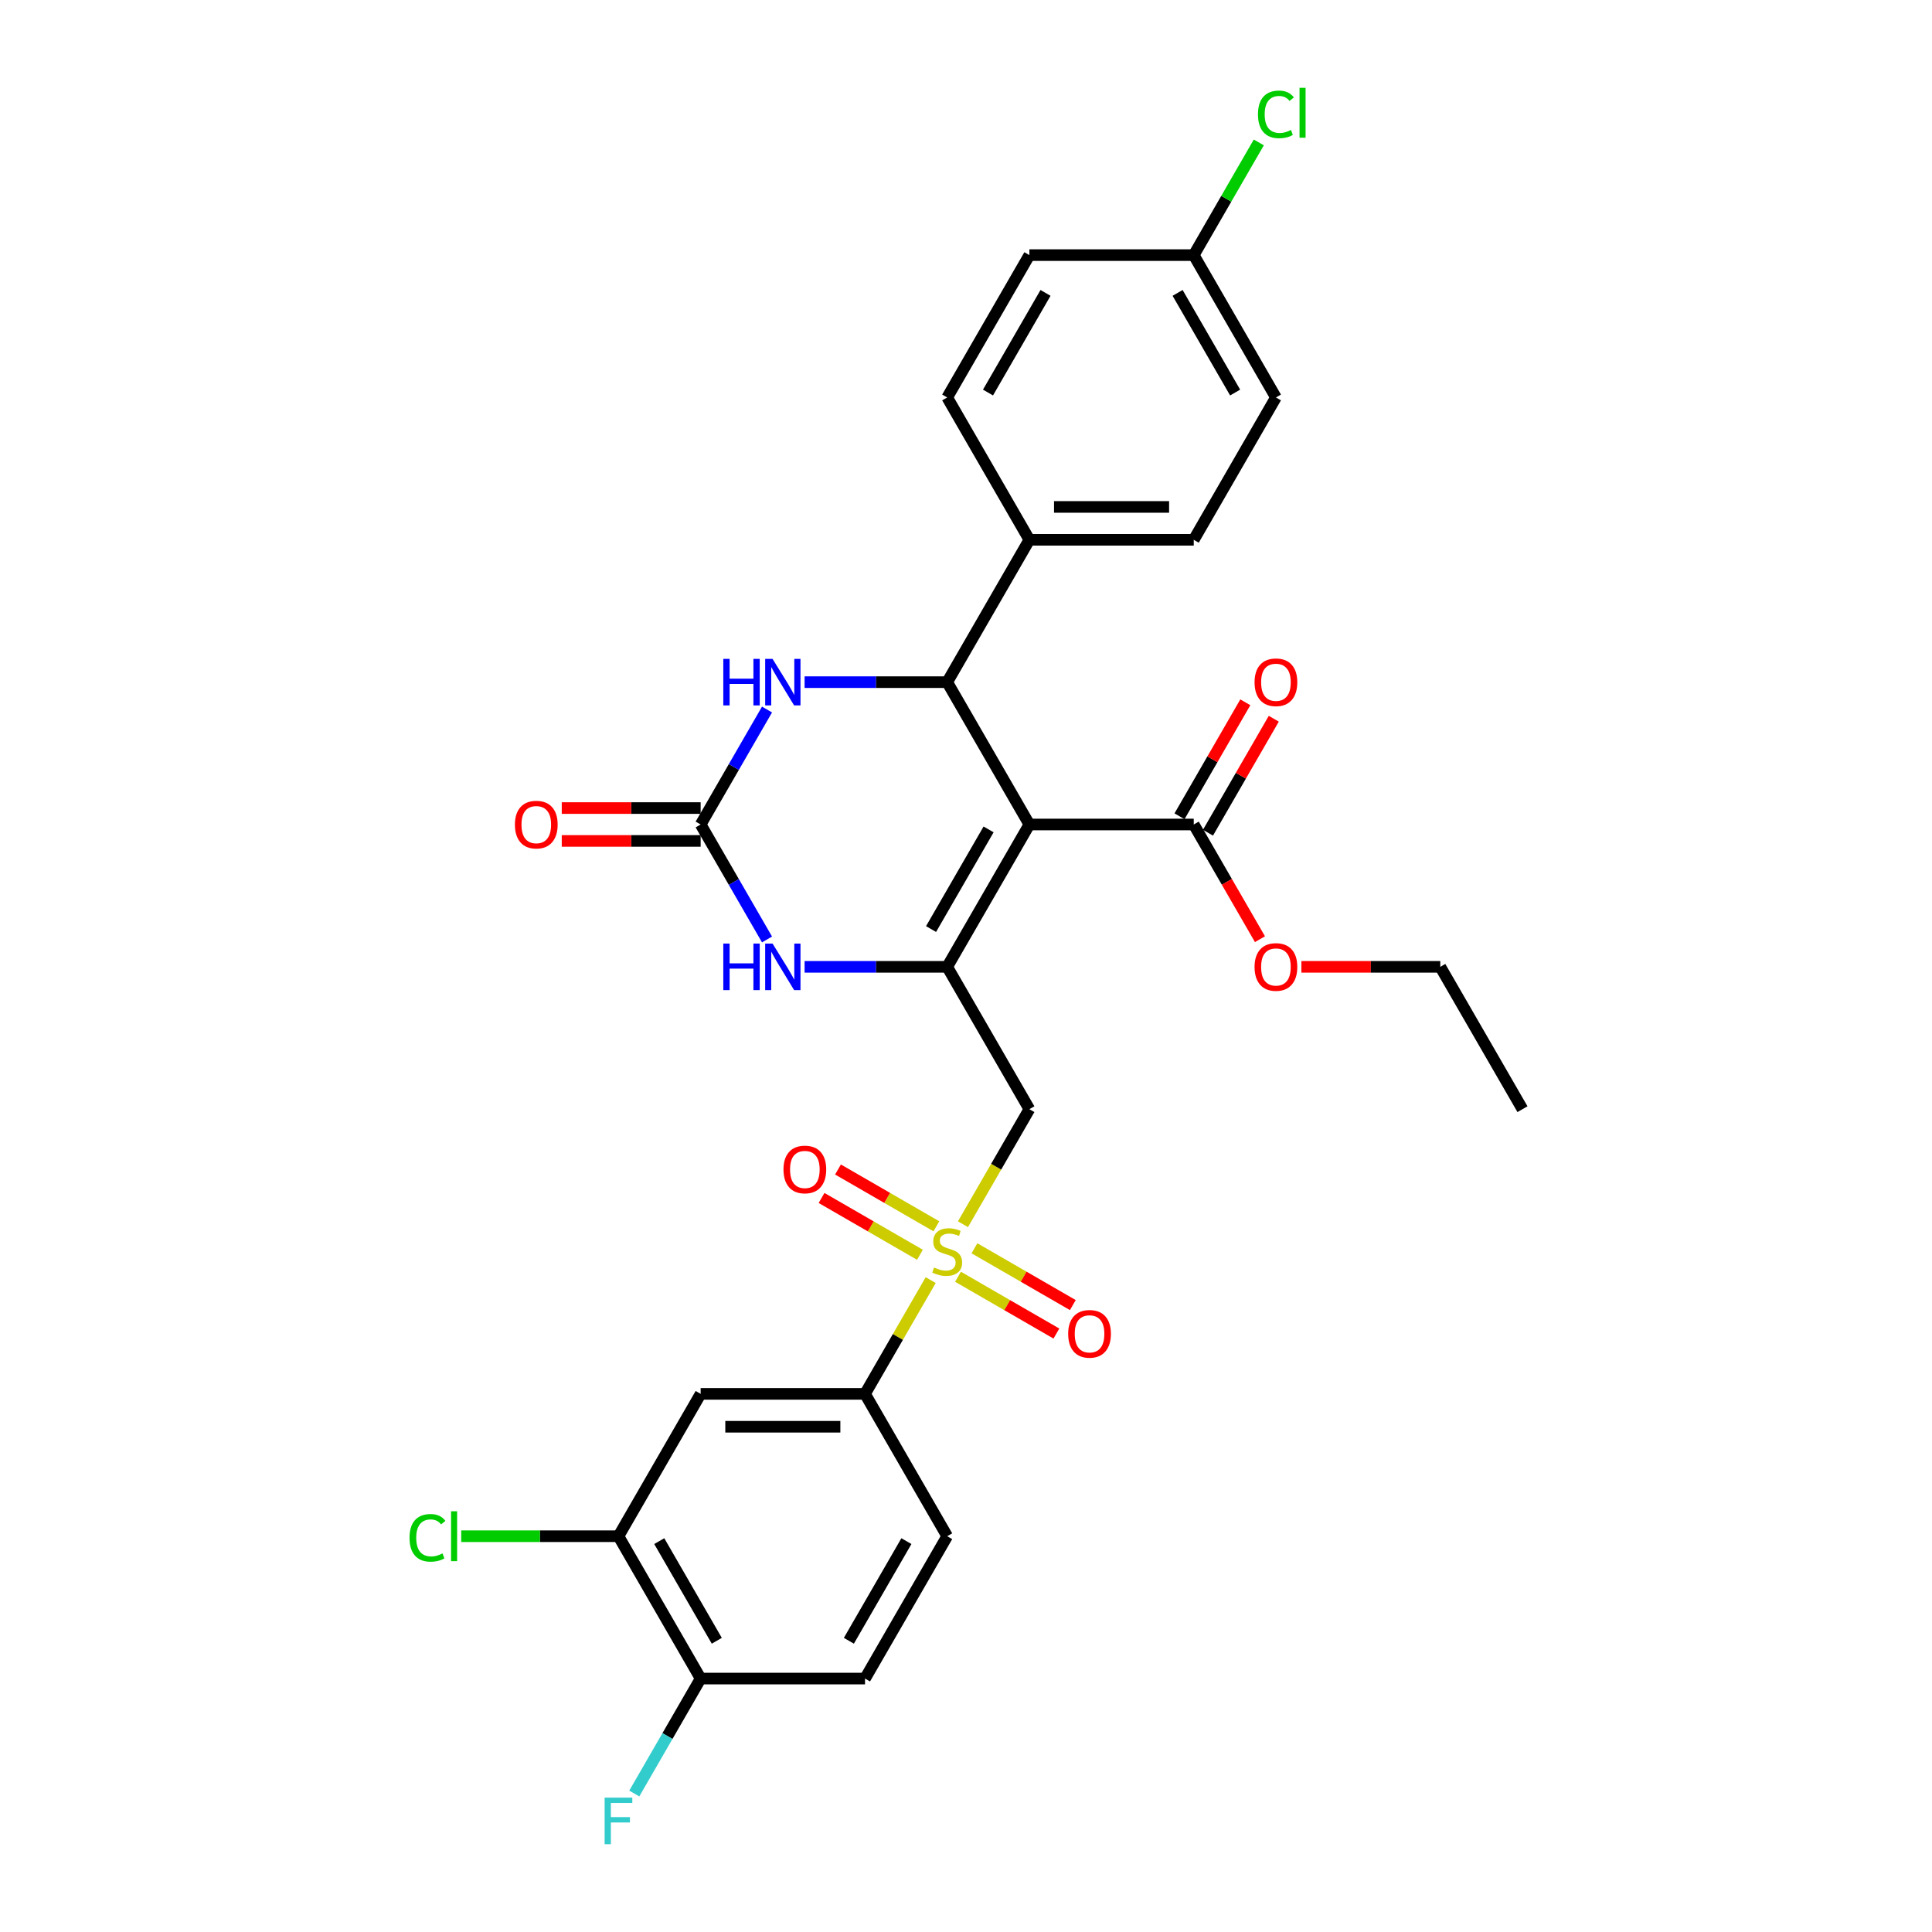 <?xml version='1.0' encoding='iso-8859-1'?>
<svg version='1.1' baseProfile='full'
              xmlns='http://www.w3.org/2000/svg'
                      xmlns:rdkit='http://www.rdkit.org/xml'
                      xmlns:xlink='http://www.w3.org/1999/xlink'
                  xml:space='preserve'
width='1000px' height='1000px' viewBox='0 0 1000 1000'>
<!-- END OF HEADER -->
<rect style='opacity:1.0;fill:#FFFFFF;stroke:none' width='1000' height='1000' x='0' y='0'> </rect>
<path class='bond-0' d='M 532.805,426.756 L 490.267,500.434' style='fill:none;fill-rule:evenodd;stroke:#000000;stroke-width:6px;stroke-linecap:butt;stroke-linejoin:miter;stroke-opacity:1' />
<path class='bond-0' d='M 511.689,429.3 L 481.913,480.875' style='fill:none;fill-rule:evenodd;stroke:#000000;stroke-width:6px;stroke-linecap:butt;stroke-linejoin:miter;stroke-opacity:1' />
<path class='bond-2' d='M 532.805,426.756 L 490.267,353.079' style='fill:none;fill-rule:evenodd;stroke:#000000;stroke-width:6px;stroke-linecap:butt;stroke-linejoin:miter;stroke-opacity:1' />
<path class='bond-7' d='M 532.805,426.756 L 617.881,426.756' style='fill:none;fill-rule:evenodd;stroke:#000000;stroke-width:6px;stroke-linecap:butt;stroke-linejoin:miter;stroke-opacity:1' />
<path class='bond-3' d='M 490.267,500.434 L 532.805,574.111' style='fill:none;fill-rule:evenodd;stroke:#000000;stroke-width:6px;stroke-linecap:butt;stroke-linejoin:miter;stroke-opacity:1' />
<path class='bond-5' d='M 490.267,500.434 L 453.362,500.434' style='fill:none;fill-rule:evenodd;stroke:#000000;stroke-width:6px;stroke-linecap:butt;stroke-linejoin:miter;stroke-opacity:1' />
<path class='bond-5' d='M 453.362,500.434 L 416.456,500.434' style='fill:none;fill-rule:evenodd;stroke:#0000FF;stroke-width:6px;stroke-linecap:butt;stroke-linejoin:miter;stroke-opacity:1' />
<path class='bond-1' d='M 498.431,633.649 L 515.618,603.88' style='fill:none;fill-rule:evenodd;stroke:#CCCC00;stroke-width:6px;stroke-linecap:butt;stroke-linejoin:miter;stroke-opacity:1' />
<path class='bond-1' d='M 515.618,603.88 L 532.805,574.111' style='fill:none;fill-rule:evenodd;stroke:#000000;stroke-width:6px;stroke-linecap:butt;stroke-linejoin:miter;stroke-opacity:1' />
<path class='bond-8' d='M 481.731,662.575 L 464.73,692.021' style='fill:none;fill-rule:evenodd;stroke:#CCCC00;stroke-width:6px;stroke-linecap:butt;stroke-linejoin:miter;stroke-opacity:1' />
<path class='bond-8' d='M 464.73,692.021 L 447.73,721.466' style='fill:none;fill-rule:evenodd;stroke:#000000;stroke-width:6px;stroke-linecap:butt;stroke-linejoin:miter;stroke-opacity:1' />
<path class='bond-12' d='M 495.865,660.844 L 521.327,675.545' style='fill:none;fill-rule:evenodd;stroke:#CCCC00;stroke-width:6px;stroke-linecap:butt;stroke-linejoin:miter;stroke-opacity:1' />
<path class='bond-12' d='M 521.327,675.545 L 546.789,690.245' style='fill:none;fill-rule:evenodd;stroke:#FF0000;stroke-width:6px;stroke-linecap:butt;stroke-linejoin:miter;stroke-opacity:1' />
<path class='bond-12' d='M 504.373,646.109 L 529.835,660.809' style='fill:none;fill-rule:evenodd;stroke:#CCCC00;stroke-width:6px;stroke-linecap:butt;stroke-linejoin:miter;stroke-opacity:1' />
<path class='bond-12' d='M 529.835,660.809 L 555.296,675.51' style='fill:none;fill-rule:evenodd;stroke:#FF0000;stroke-width:6px;stroke-linecap:butt;stroke-linejoin:miter;stroke-opacity:1' />
<path class='bond-13' d='M 484.669,634.733 L 459.208,620.033' style='fill:none;fill-rule:evenodd;stroke:#CCCC00;stroke-width:6px;stroke-linecap:butt;stroke-linejoin:miter;stroke-opacity:1' />
<path class='bond-13' d='M 459.208,620.033 L 433.746,605.333' style='fill:none;fill-rule:evenodd;stroke:#FF0000;stroke-width:6px;stroke-linecap:butt;stroke-linejoin:miter;stroke-opacity:1' />
<path class='bond-13' d='M 476.162,649.469 L 450.7,634.768' style='fill:none;fill-rule:evenodd;stroke:#CCCC00;stroke-width:6px;stroke-linecap:butt;stroke-linejoin:miter;stroke-opacity:1' />
<path class='bond-13' d='M 450.7,634.768 L 425.238,620.068' style='fill:none;fill-rule:evenodd;stroke:#FF0000;stroke-width:6px;stroke-linecap:butt;stroke-linejoin:miter;stroke-opacity:1' />
<path class='bond-6' d='M 490.267,353.079 L 453.362,353.079' style='fill:none;fill-rule:evenodd;stroke:#000000;stroke-width:6px;stroke-linecap:butt;stroke-linejoin:miter;stroke-opacity:1' />
<path class='bond-6' d='M 453.362,353.079 L 416.456,353.079' style='fill:none;fill-rule:evenodd;stroke:#0000FF;stroke-width:6px;stroke-linecap:butt;stroke-linejoin:miter;stroke-opacity:1' />
<path class='bond-11' d='M 490.267,353.079 L 532.805,279.401' style='fill:none;fill-rule:evenodd;stroke:#000000;stroke-width:6px;stroke-linecap:butt;stroke-linejoin:miter;stroke-opacity:1' />
<path class='bond-4' d='M 362.654,426.756 L 379.832,397.004' style='fill:none;fill-rule:evenodd;stroke:#000000;stroke-width:6px;stroke-linecap:butt;stroke-linejoin:miter;stroke-opacity:1' />
<path class='bond-4' d='M 379.832,397.004 L 397.009,367.252' style='fill:none;fill-rule:evenodd;stroke:#0000FF;stroke-width:6px;stroke-linecap:butt;stroke-linejoin:miter;stroke-opacity:1' />
<path class='bond-14' d='M 362.654,418.249 L 326.71,418.249' style='fill:none;fill-rule:evenodd;stroke:#000000;stroke-width:6px;stroke-linecap:butt;stroke-linejoin:miter;stroke-opacity:1' />
<path class='bond-14' d='M 326.71,418.249 L 290.765,418.249' style='fill:none;fill-rule:evenodd;stroke:#FF0000;stroke-width:6px;stroke-linecap:butt;stroke-linejoin:miter;stroke-opacity:1' />
<path class='bond-14' d='M 362.654,435.264 L 326.71,435.264' style='fill:none;fill-rule:evenodd;stroke:#000000;stroke-width:6px;stroke-linecap:butt;stroke-linejoin:miter;stroke-opacity:1' />
<path class='bond-14' d='M 326.71,435.264 L 290.765,435.264' style='fill:none;fill-rule:evenodd;stroke:#FF0000;stroke-width:6px;stroke-linecap:butt;stroke-linejoin:miter;stroke-opacity:1' />
<path class='bond-30' d='M 362.654,426.756 L 379.832,456.508' style='fill:none;fill-rule:evenodd;stroke:#000000;stroke-width:6px;stroke-linecap:butt;stroke-linejoin:miter;stroke-opacity:1' />
<path class='bond-30' d='M 379.832,456.508 L 397.009,486.26' style='fill:none;fill-rule:evenodd;stroke:#0000FF;stroke-width:6px;stroke-linecap:butt;stroke-linejoin:miter;stroke-opacity:1' />
<path class='bond-16' d='M 625.248,431.01 L 642.278,401.513' style='fill:none;fill-rule:evenodd;stroke:#000000;stroke-width:6px;stroke-linecap:butt;stroke-linejoin:miter;stroke-opacity:1' />
<path class='bond-16' d='M 642.278,401.513 L 659.308,372.017' style='fill:none;fill-rule:evenodd;stroke:#FF0000;stroke-width:6px;stroke-linecap:butt;stroke-linejoin:miter;stroke-opacity:1' />
<path class='bond-16' d='M 610.513,422.503 L 627.543,393.006' style='fill:none;fill-rule:evenodd;stroke:#000000;stroke-width:6px;stroke-linecap:butt;stroke-linejoin:miter;stroke-opacity:1' />
<path class='bond-16' d='M 627.543,393.006 L 644.573,363.509' style='fill:none;fill-rule:evenodd;stroke:#FF0000;stroke-width:6px;stroke-linecap:butt;stroke-linejoin:miter;stroke-opacity:1' />
<path class='bond-22' d='M 617.881,426.756 L 635.019,456.44' style='fill:none;fill-rule:evenodd;stroke:#000000;stroke-width:6px;stroke-linecap:butt;stroke-linejoin:miter;stroke-opacity:1' />
<path class='bond-22' d='M 635.019,456.44 L 652.157,486.124' style='fill:none;fill-rule:evenodd;stroke:#FF0000;stroke-width:6px;stroke-linecap:butt;stroke-linejoin:miter;stroke-opacity:1' />
<path class='bond-9' d='M 447.73,721.466 L 362.654,721.466' style='fill:none;fill-rule:evenodd;stroke:#000000;stroke-width:6px;stroke-linecap:butt;stroke-linejoin:miter;stroke-opacity:1' />
<path class='bond-9' d='M 434.968,738.481 L 375.416,738.481' style='fill:none;fill-rule:evenodd;stroke:#000000;stroke-width:6px;stroke-linecap:butt;stroke-linejoin:miter;stroke-opacity:1' />
<path class='bond-17' d='M 447.73,721.466 L 490.267,795.144' style='fill:none;fill-rule:evenodd;stroke:#000000;stroke-width:6px;stroke-linecap:butt;stroke-linejoin:miter;stroke-opacity:1' />
<path class='bond-10' d='M 362.654,721.466 L 320.117,795.144' style='fill:none;fill-rule:evenodd;stroke:#000000;stroke-width:6px;stroke-linecap:butt;stroke-linejoin:miter;stroke-opacity:1' />
<path class='bond-21' d='M 320.117,795.144 L 279.425,795.144' style='fill:none;fill-rule:evenodd;stroke:#000000;stroke-width:6px;stroke-linecap:butt;stroke-linejoin:miter;stroke-opacity:1' />
<path class='bond-21' d='M 279.425,795.144 L 238.733,795.144' style='fill:none;fill-rule:evenodd;stroke:#00CC00;stroke-width:6px;stroke-linecap:butt;stroke-linejoin:miter;stroke-opacity:1' />
<path class='bond-32' d='M 320.117,795.144 L 362.654,868.821' style='fill:none;fill-rule:evenodd;stroke:#000000;stroke-width:6px;stroke-linecap:butt;stroke-linejoin:miter;stroke-opacity:1' />
<path class='bond-32' d='M 341.233,797.688 L 371.009,849.262' style='fill:none;fill-rule:evenodd;stroke:#000000;stroke-width:6px;stroke-linecap:butt;stroke-linejoin:miter;stroke-opacity:1' />
<path class='bond-19' d='M 532.805,279.401 L 617.881,279.401' style='fill:none;fill-rule:evenodd;stroke:#000000;stroke-width:6px;stroke-linecap:butt;stroke-linejoin:miter;stroke-opacity:1' />
<path class='bond-19' d='M 545.566,262.386 L 605.119,262.386' style='fill:none;fill-rule:evenodd;stroke:#000000;stroke-width:6px;stroke-linecap:butt;stroke-linejoin:miter;stroke-opacity:1' />
<path class='bond-20' d='M 532.805,279.401 L 490.267,205.724' style='fill:none;fill-rule:evenodd;stroke:#000000;stroke-width:6px;stroke-linecap:butt;stroke-linejoin:miter;stroke-opacity:1' />
<path class='bond-15' d='M 362.654,868.821 L 447.73,868.821' style='fill:none;fill-rule:evenodd;stroke:#000000;stroke-width:6px;stroke-linecap:butt;stroke-linejoin:miter;stroke-opacity:1' />
<path class='bond-24' d='M 362.654,868.821 L 345.477,898.573' style='fill:none;fill-rule:evenodd;stroke:#000000;stroke-width:6px;stroke-linecap:butt;stroke-linejoin:miter;stroke-opacity:1' />
<path class='bond-24' d='M 345.477,898.573 L 328.3,928.325' style='fill:none;fill-rule:evenodd;stroke:#33CCCC;stroke-width:6px;stroke-linecap:butt;stroke-linejoin:miter;stroke-opacity:1' />
<path class='bond-18' d='M 490.267,795.144 L 447.73,868.821' style='fill:none;fill-rule:evenodd;stroke:#000000;stroke-width:6px;stroke-linecap:butt;stroke-linejoin:miter;stroke-opacity:1' />
<path class='bond-18' d='M 469.151,797.688 L 439.375,849.262' style='fill:none;fill-rule:evenodd;stroke:#000000;stroke-width:6px;stroke-linecap:butt;stroke-linejoin:miter;stroke-opacity:1' />
<path class='bond-25' d='M 617.881,279.401 L 660.418,205.724' style='fill:none;fill-rule:evenodd;stroke:#000000;stroke-width:6px;stroke-linecap:butt;stroke-linejoin:miter;stroke-opacity:1' />
<path class='bond-26' d='M 490.267,205.724 L 532.805,132.046' style='fill:none;fill-rule:evenodd;stroke:#000000;stroke-width:6px;stroke-linecap:butt;stroke-linejoin:miter;stroke-opacity:1' />
<path class='bond-26' d='M 511.384,203.18 L 541.16,151.606' style='fill:none;fill-rule:evenodd;stroke:#000000;stroke-width:6px;stroke-linecap:butt;stroke-linejoin:miter;stroke-opacity:1' />
<path class='bond-28' d='M 673.605,500.434 L 709.549,500.434' style='fill:none;fill-rule:evenodd;stroke:#FF0000;stroke-width:6px;stroke-linecap:butt;stroke-linejoin:miter;stroke-opacity:1' />
<path class='bond-28' d='M 709.549,500.434 L 745.494,500.434' style='fill:none;fill-rule:evenodd;stroke:#000000;stroke-width:6px;stroke-linecap:butt;stroke-linejoin:miter;stroke-opacity:1' />
<path class='bond-23' d='M 617.881,132.046 L 532.805,132.046' style='fill:none;fill-rule:evenodd;stroke:#000000;stroke-width:6px;stroke-linecap:butt;stroke-linejoin:miter;stroke-opacity:1' />
<path class='bond-27' d='M 617.881,132.046 L 634.719,102.882' style='fill:none;fill-rule:evenodd;stroke:#000000;stroke-width:6px;stroke-linecap:butt;stroke-linejoin:miter;stroke-opacity:1' />
<path class='bond-27' d='M 634.719,102.882 L 651.557,73.717' style='fill:none;fill-rule:evenodd;stroke:#00CC00;stroke-width:6px;stroke-linecap:butt;stroke-linejoin:miter;stroke-opacity:1' />
<path class='bond-31' d='M 617.881,132.046 L 660.418,205.724' style='fill:none;fill-rule:evenodd;stroke:#000000;stroke-width:6px;stroke-linecap:butt;stroke-linejoin:miter;stroke-opacity:1' />
<path class='bond-31' d='M 609.526,151.606 L 639.302,203.18' style='fill:none;fill-rule:evenodd;stroke:#000000;stroke-width:6px;stroke-linecap:butt;stroke-linejoin:miter;stroke-opacity:1' />
<path class='bond-29' d='M 745.494,500.434 L 788.031,574.111' style='fill:none;fill-rule:evenodd;stroke:#000000;stroke-width:6px;stroke-linecap:butt;stroke-linejoin:miter;stroke-opacity:1' />
<path  class='atom-2' d='M 483.461 656.058
Q 483.734 656.16, 484.857 656.637
Q 485.98 657.113, 487.205 657.419
Q 488.464 657.692, 489.689 657.692
Q 491.969 657.692, 493.296 656.603
Q 494.623 655.48, 494.623 653.54
Q 494.623 652.213, 493.943 651.396
Q 493.296 650.579, 492.275 650.137
Q 491.254 649.695, 489.553 649.184
Q 487.409 648.538, 486.116 647.925
Q 484.857 647.312, 483.938 646.019
Q 483.053 644.726, 483.053 642.548
Q 483.053 639.52, 485.095 637.648
Q 487.171 635.776, 491.254 635.776
Q 494.045 635.776, 497.21 637.103
L 496.427 639.724
Q 493.534 638.533, 491.356 638.533
Q 489.008 638.533, 487.715 639.52
Q 486.422 640.472, 486.456 642.14
Q 486.456 643.433, 487.103 644.216
Q 487.783 644.998, 488.736 645.441
Q 489.723 645.883, 491.356 646.394
Q 493.534 647.074, 494.827 647.755
Q 496.121 648.435, 497.039 649.831
Q 497.992 651.192, 497.992 653.54
Q 497.992 656.875, 495.746 658.679
Q 493.534 660.448, 489.825 660.448
Q 487.681 660.448, 486.048 659.972
Q 484.448 659.529, 482.543 658.747
L 483.461 656.058
' fill='#CCCC00'/>
<path  class='atom-6' d='M 374.378 488.387
L 377.645 488.387
L 377.645 498.63
L 389.963 498.63
L 389.963 488.387
L 393.23 488.387
L 393.23 512.481
L 389.963 512.481
L 389.963 501.353
L 377.645 501.353
L 377.645 512.481
L 374.378 512.481
L 374.378 488.387
' fill='#0000FF'/>
<path  class='atom-6' d='M 399.866 488.387
L 407.761 501.149
Q 408.544 502.408, 409.803 504.688
Q 411.062 506.968, 411.13 507.104
L 411.13 488.387
L 414.329 488.387
L 414.329 512.481
L 411.028 512.481
L 402.555 498.528
Q 401.568 496.895, 400.513 495.023
Q 399.492 493.151, 399.186 492.573
L 399.186 512.481
L 396.055 512.481
L 396.055 488.387
L 399.866 488.387
' fill='#0000FF'/>
<path  class='atom-7' d='M 374.378 341.032
L 377.645 341.032
L 377.645 351.275
L 389.963 351.275
L 389.963 341.032
L 393.23 341.032
L 393.23 365.126
L 389.963 365.126
L 389.963 353.998
L 377.645 353.998
L 377.645 365.126
L 374.378 365.126
L 374.378 341.032
' fill='#0000FF'/>
<path  class='atom-7' d='M 399.866 341.032
L 407.761 353.794
Q 408.544 355.053, 409.803 357.333
Q 411.062 359.613, 411.13 359.749
L 411.13 341.032
L 414.329 341.032
L 414.329 365.126
L 411.028 365.126
L 402.555 351.173
Q 401.568 349.54, 400.513 347.668
Q 399.492 345.796, 399.186 345.218
L 399.186 365.126
L 396.055 365.126
L 396.055 341.032
L 399.866 341.032
' fill='#0000FF'/>
<path  class='atom-13' d='M 552.885 690.395
Q 552.885 684.609, 555.744 681.377
Q 558.602 678.144, 563.945 678.144
Q 569.288 678.144, 572.146 681.377
Q 575.005 684.609, 575.005 690.395
Q 575.005 696.248, 572.112 699.583
Q 569.22 702.884, 563.945 702.884
Q 558.636 702.884, 555.744 699.583
Q 552.885 696.282, 552.885 690.395
M 563.945 700.161
Q 567.62 700.161, 569.594 697.711
Q 571.602 695.227, 571.602 690.395
Q 571.602 685.664, 569.594 683.282
Q 567.62 680.866, 563.945 680.866
Q 560.27 680.866, 558.262 683.248
Q 556.288 685.63, 556.288 690.395
Q 556.288 695.261, 558.262 697.711
Q 560.27 700.161, 563.945 700.161
' fill='#FF0000'/>
<path  class='atom-14' d='M 405.53 605.319
Q 405.53 599.534, 408.389 596.301
Q 411.247 593.068, 416.59 593.068
Q 421.933 593.068, 424.791 596.301
Q 427.65 599.534, 427.65 605.319
Q 427.65 611.172, 424.757 614.507
Q 421.865 617.808, 416.59 617.808
Q 411.281 617.808, 408.389 614.507
Q 405.53 611.206, 405.53 605.319
M 416.59 615.086
Q 420.265 615.086, 422.239 612.636
Q 424.247 610.151, 424.247 605.319
Q 424.247 600.589, 422.239 598.207
Q 420.265 595.791, 416.59 595.791
Q 412.915 595.791, 410.907 598.173
Q 408.933 600.555, 408.933 605.319
Q 408.933 610.186, 410.907 612.636
Q 412.915 615.086, 416.59 615.086
' fill='#FF0000'/>
<path  class='atom-15' d='M 266.519 426.824
Q 266.519 421.039, 269.378 417.806
Q 272.236 414.574, 277.579 414.574
Q 282.922 414.574, 285.78 417.806
Q 288.639 421.039, 288.639 426.824
Q 288.639 432.678, 285.746 436.013
Q 282.853 439.314, 277.579 439.314
Q 272.27 439.314, 269.378 436.013
Q 266.519 432.712, 266.519 426.824
M 277.579 436.591
Q 281.254 436.591, 283.228 434.141
Q 285.236 431.657, 285.236 426.824
Q 285.236 422.094, 283.228 419.712
Q 281.254 417.296, 277.579 417.296
Q 273.904 417.296, 271.896 419.678
Q 269.922 422.06, 269.922 426.824
Q 269.922 431.691, 271.896 434.141
Q 273.904 436.591, 277.579 436.591
' fill='#FF0000'/>
<path  class='atom-17' d='M 649.358 353.147
Q 649.358 347.362, 652.217 344.129
Q 655.075 340.896, 660.418 340.896
Q 665.761 340.896, 668.619 344.129
Q 671.478 347.362, 671.478 353.147
Q 671.478 359, 668.585 362.335
Q 665.693 365.636, 660.418 365.636
Q 655.11 365.636, 652.217 362.335
Q 649.358 359.034, 649.358 353.147
M 660.418 362.914
Q 664.093 362.914, 666.067 360.463
Q 668.075 357.979, 668.075 353.147
Q 668.075 348.417, 666.067 346.035
Q 664.093 343.619, 660.418 343.619
Q 656.743 343.619, 654.735 346.001
Q 652.761 348.383, 652.761 353.147
Q 652.761 358.013, 654.735 360.463
Q 656.743 362.914, 660.418 362.914
' fill='#FF0000'/>
<path  class='atom-22' d='M 211.969 795.978
Q 211.969 789.988, 214.759 786.857
Q 217.584 783.693, 222.926 783.693
Q 227.895 783.693, 230.549 787.198
L 228.303 789.035
Q 226.363 786.483, 222.926 786.483
Q 219.285 786.483, 217.345 788.933
Q 215.44 791.349, 215.44 795.978
Q 215.44 800.742, 217.413 803.192
Q 219.421 805.642, 223.301 805.642
Q 225.955 805.642, 229.052 804.043
L 230.005 806.595
Q 228.746 807.412, 226.84 807.888
Q 224.934 808.365, 222.824 808.365
Q 217.584 808.365, 214.759 805.166
Q 211.969 801.967, 211.969 795.978
' fill='#00CC00'/>
<path  class='atom-22' d='M 233.476 782.229
L 236.606 782.229
L 236.606 808.058
L 233.476 808.058
L 233.476 782.229
' fill='#00CC00'/>
<path  class='atom-23' d='M 649.358 500.502
Q 649.358 494.717, 652.217 491.484
Q 655.075 488.251, 660.418 488.251
Q 665.761 488.251, 668.619 491.484
Q 671.478 494.717, 671.478 500.502
Q 671.478 506.355, 668.585 509.69
Q 665.693 512.991, 660.418 512.991
Q 655.11 512.991, 652.217 509.69
Q 649.358 506.389, 649.358 500.502
M 660.418 510.269
Q 664.093 510.269, 666.067 507.818
Q 668.075 505.334, 668.075 500.502
Q 668.075 495.772, 666.067 493.39
Q 664.093 490.973, 660.418 490.973
Q 656.743 490.973, 654.735 493.356
Q 652.761 495.738, 652.761 500.502
Q 652.761 505.368, 654.735 507.818
Q 656.743 510.269, 660.418 510.269
' fill='#FF0000'/>
<path  class='atom-25' d='M 312.953 930.452
L 327.28 930.452
L 327.28 933.209
L 316.186 933.209
L 316.186 940.525
L 326.055 940.525
L 326.055 943.315
L 316.186 943.315
L 316.186 954.545
L 312.953 954.545
L 312.953 930.452
' fill='#33CCCC'/>
<path  class='atom-28' d='M 651.128 59.203
Q 651.128 53.213, 653.918 50.083
Q 656.743 46.918, 662.086 46.918
Q 667.054 46.918, 669.708 50.423
L 667.462 52.261
Q 665.523 49.708, 662.086 49.708
Q 658.444 49.708, 656.505 52.158
Q 654.599 54.575, 654.599 59.203
Q 654.599 63.967, 656.573 66.417
Q 658.581 68.867, 662.46 68.867
Q 665.114 68.867, 668.211 67.268
L 669.164 69.82
Q 667.905 70.637, 665.999 71.113
Q 664.093 71.59, 661.984 71.59
Q 656.743 71.59, 653.918 68.391
Q 651.128 65.192, 651.128 59.203
' fill='#00CC00'/>
<path  class='atom-28' d='M 672.635 45.455
L 675.766 45.455
L 675.766 71.283
L 672.635 71.283
L 672.635 45.455
' fill='#00CC00'/>
</svg>
